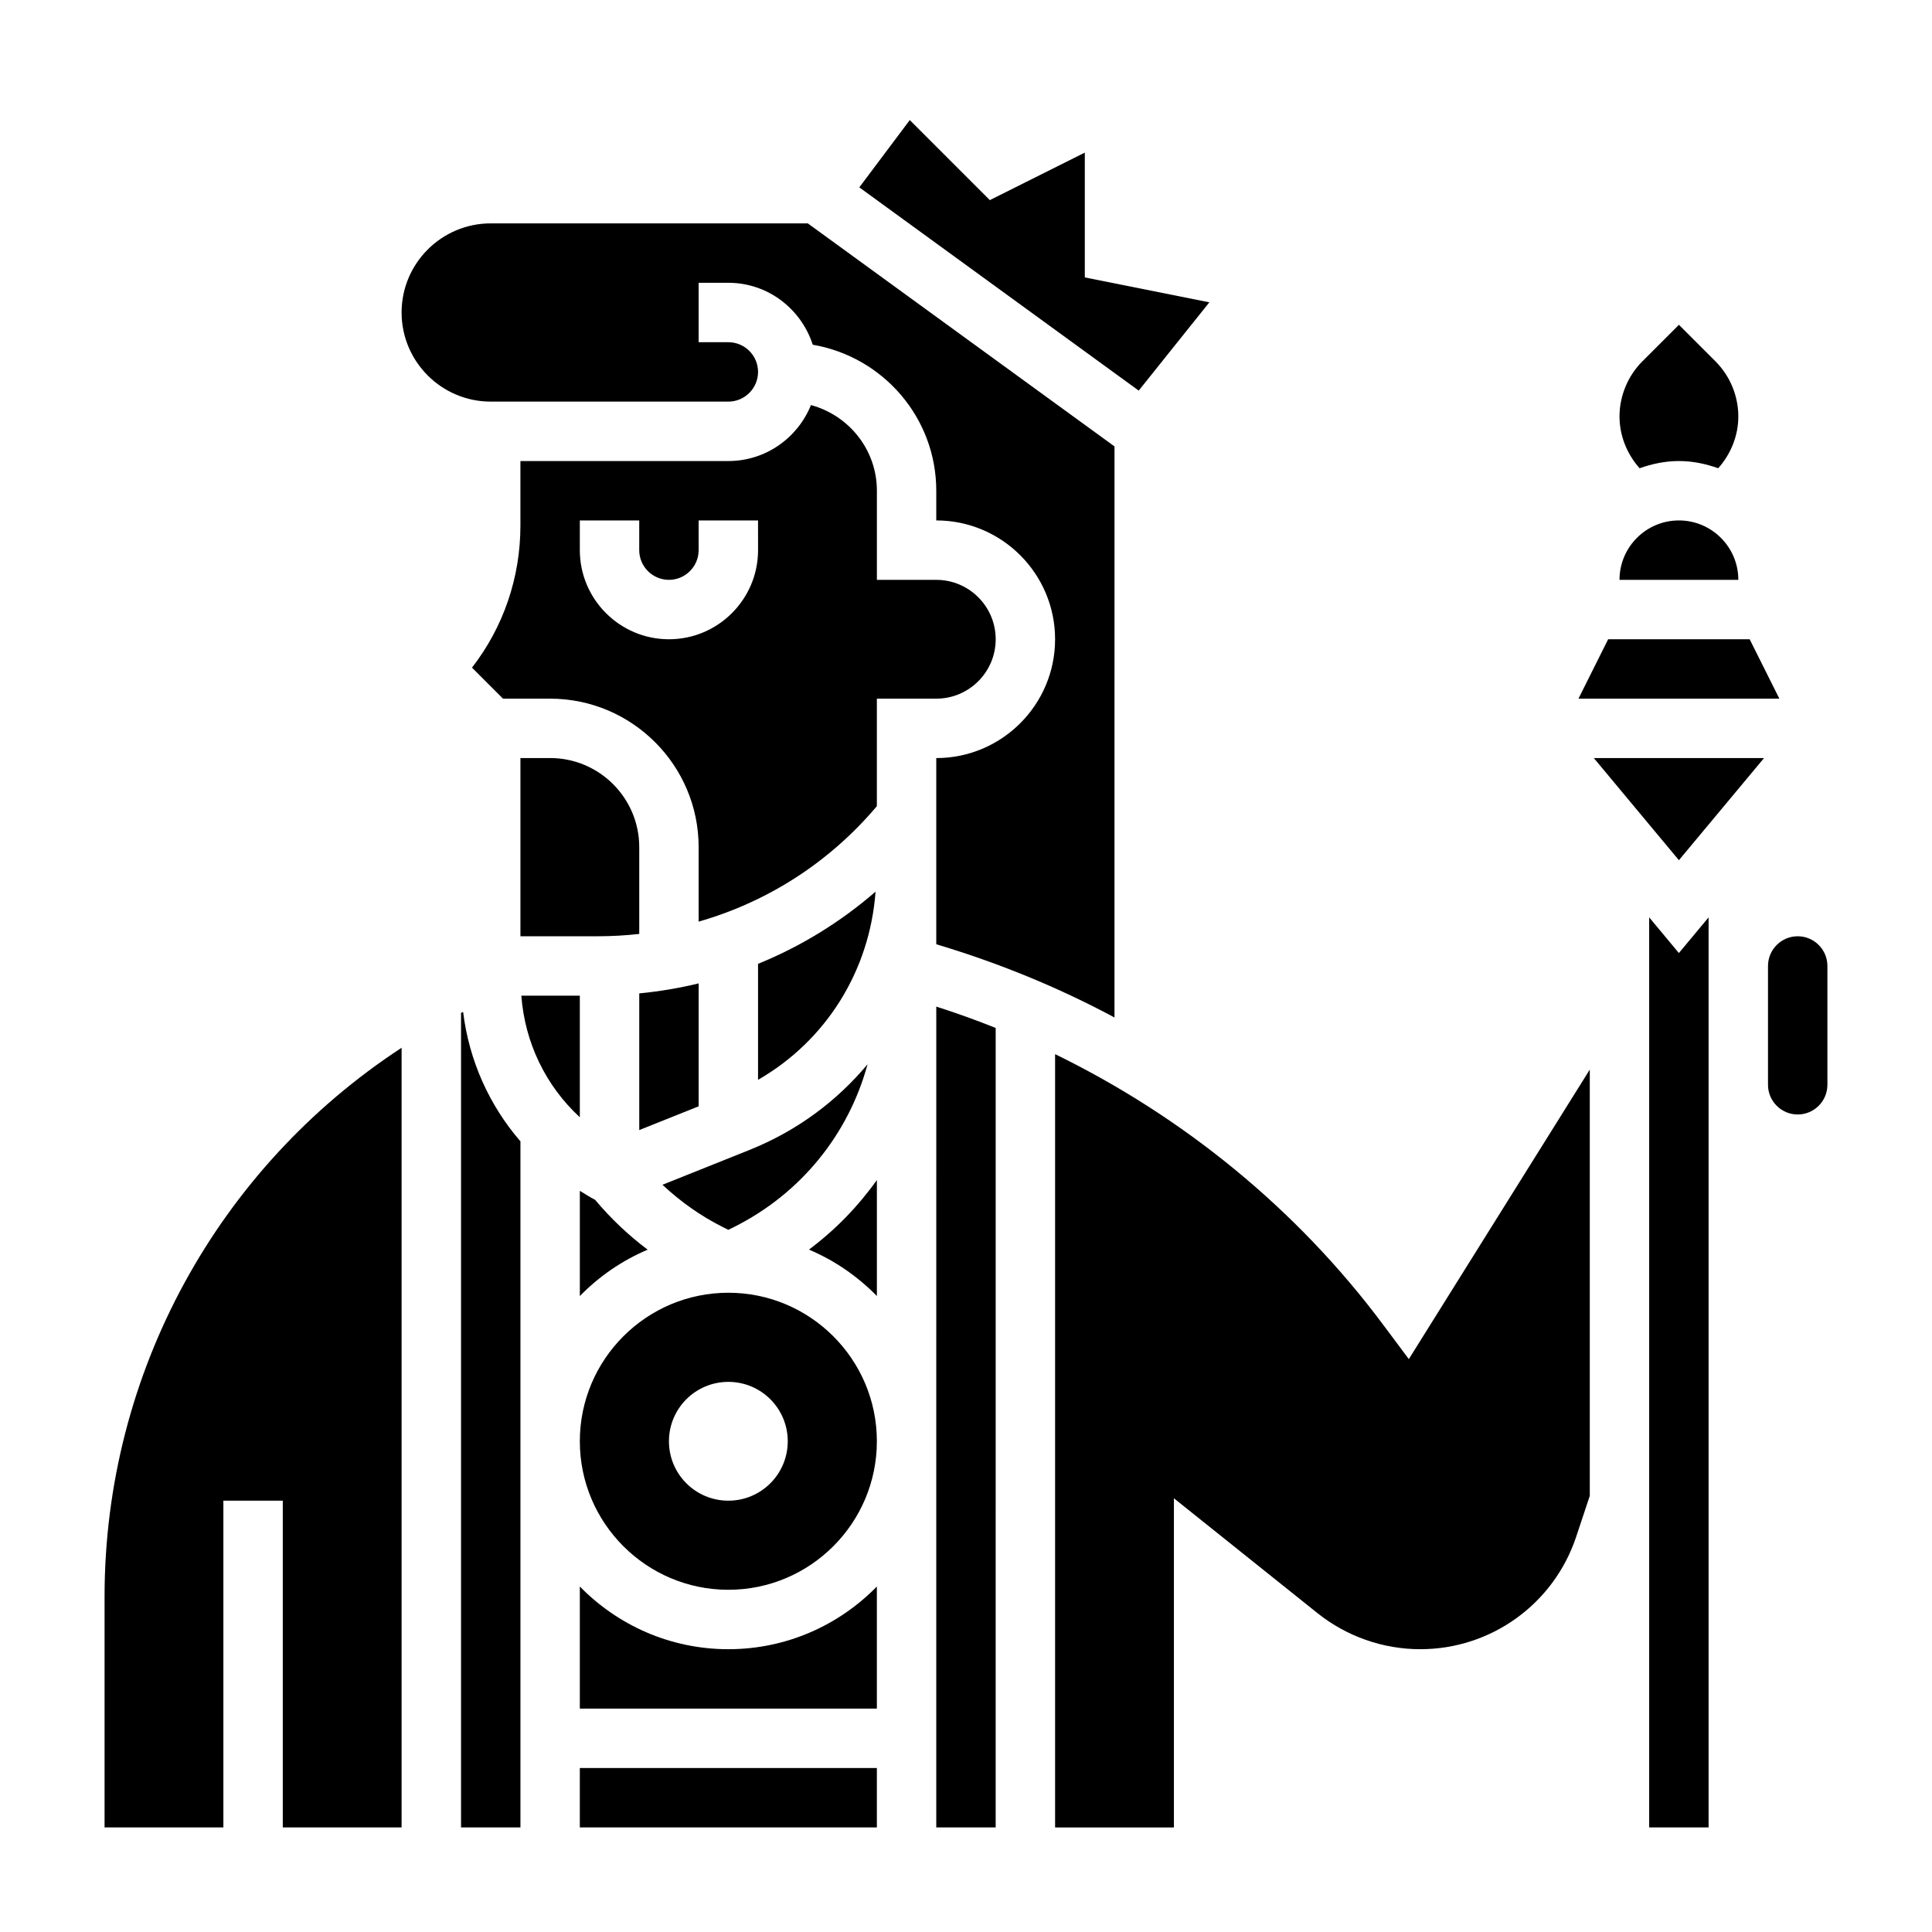 <?xml version="1.0" encoding="UTF-8"?>
<!-- Uploaded to: SVG Repo, www.svgrepo.com, Generator: SVG Repo Mixer Tools -->
<svg fill="#000000" width="800px" height="800px" version="1.1" viewBox="144 144 512 512" xmlns="http://www.w3.org/2000/svg">
 <g>
  <path d="m289.79 344.89h-7.871v47.23h20.453c3.715 0 7.398-0.211 11.035-0.621v-22.992c0-13.023-10.598-23.617-23.617-23.617z"/>
  <path d="m319.56 457.98c4.762 4.441 10.078 8.25 16.004 11.211l1.457 0.73 1.465-0.73c17.773-8.887 30.387-24.625 35.426-43.148-8.188 9.809-18.797 17.703-31.277 22.695z"/>
  <path d="m297.66 407.87h-15.5c0.938 12.516 6.504 23.906 15.5 32.219z"/>
  <path d="m344.89 399.43v30.73c18.035-10.359 29.613-28.906 31.141-49.863-9.328 8.094-19.82 14.52-31.141 19.133z"/>
  <path d="m301.71 461.97c-1.41-0.715-2.699-1.582-4.047-2.387v27.883c5.086-5.203 11.172-9.414 17.973-12.289-5.117-3.848-9.77-8.25-13.926-13.207z"/>
  <path d="m313.41 443.48 15.742-6.297v-32.574c-5.148 1.25-10.398 2.133-15.742 2.652z"/>
  <path d="m266.18 412.42v215.87h15.742v-181.82c-8.281-9.574-13.609-21.426-15.191-34.297-0.184 0.082-0.371 0.16-0.551 0.25z"/>
  <path d="m588.93 281.92c-8.684 0-15.742 7.062-15.742 15.742h31.488c0-8.68-7.062-15.742-15.746-15.742z"/>
  <path d="m588.93 266.18c3.668 0 7.141 0.746 10.414 1.906 3.363-3.758 5.332-8.664 5.332-13.715 0-5.434-2.203-10.754-6.047-14.594l-9.699-9.699-9.699 9.699c-3.84 3.84-6.043 9.16-6.043 14.594 0 5.055 1.969 9.965 5.328 13.723 3.277-1.168 6.746-1.914 10.414-1.914z"/>
  <path d="m337.02 250.43c4.336 0 7.871-3.527 7.871-7.871s-3.535-7.871-7.871-7.871h-7.871l-0.004-15.746h7.871c10.492 0 19.309 6.926 22.371 16.414 18.551 3.172 32.734 19.262 32.734 38.691v7.871c17.367 0 31.488 14.121 31.488 31.488s-14.121 31.488-31.488 31.488v49.344c16.391 4.902 32.234 11.359 47.23 19.406l0.004-151.34-81.281-59.109h-84.031c-13.02 0-23.617 10.598-23.617 23.617 0 13.02 10.598 23.617 23.617 23.617z"/>
  <path d="m607.68 313.41h-37.504l-7.871 15.742h53.246z"/>
  <path d="m171.71 567.13v61.16h31.488v-86.594h15.742v86.594h31.488v-206.62c-48.57 31.754-78.719 86.055-78.719 145.46z"/>
  <path d="m464.49 224.12-33.004-6.606v-33.07l-25.168 12.59-21.215-21.215-13.375 17.836 74.043 53.859z"/>
  <path d="m581.05 387.11v241.18h15.746v-241.18l-7.875 9.453z"/>
  <path d="m407.87 313.41c0-8.684-7.062-15.742-15.742-15.742h-15.742v-23.617c0-10.887-7.438-19.988-17.477-22.703-3.5 8.676-11.977 14.832-21.887 14.832h-55.105v17.09c0 13.809-4.512 26.922-12.832 37.66l8.219 8.223h12.484c21.703 0 39.359 17.656 39.359 39.359v19.727c18.27-5.227 34.676-15.711 47.23-30.598l0.004-28.488h15.742c8.684 0 15.746-7.059 15.746-15.742zm-62.977-23.617c0 13.02-10.598 23.617-23.617 23.617-13.02 0-23.617-10.598-23.617-23.617v-7.871h15.742v7.871c0 4.344 3.535 7.871 7.871 7.871 4.336 0 7.871-3.527 7.871-7.871v-7.871h15.742z"/>
  <path d="m392.12 628.29h15.742l0.004-211.87c-5.172-2.078-10.422-3.953-15.742-5.66z"/>
  <path d="m510.47 494.96c-22.773-30.512-52.82-54.992-86.859-71.598v204.93h31.488v-87.23l38.062 30.449c7.699 6.156 17.359 9.547 27.215 9.547 18.773 0 35.383-11.973 41.32-29.781l3.613-10.863v-112.96l-47.957 76.723z"/>
  <path d="m588.93 371.96 22.555-27.062h-45.105z"/>
  <path d="m620.41 392.12c-4.336 0-7.871 3.527-7.871 7.871v31.488c0 4.344 3.535 7.871 7.871 7.871 4.336 0 7.871-3.527 7.871-7.871v-31.488c0.004-4.344-3.531-7.871-7.871-7.871z"/>
  <path d="m337.02 486.59c-21.703 0-39.359 17.656-39.359 39.359s17.656 39.359 39.359 39.359c21.703 0 39.359-17.656 39.359-39.359s-17.656-39.359-39.359-39.359zm0 55.105c-8.699 0-15.742-7.047-15.742-15.742 0-8.699 7.047-15.742 15.742-15.742 8.699 0 15.742 7.047 15.742 15.742s-7.043 15.742-15.742 15.742z"/>
  <path d="m297.66 612.54h78.719v15.742h-78.719z"/>
  <path d="m297.66 564.44v32.363h78.719v-32.363c-10.012 10.242-23.945 16.617-39.359 16.617-15.414 0-29.348-6.375-39.359-16.617z"/>
  <path d="m358.38 475.16c6.809 2.875 12.91 7.094 18.004 12.305v-30.742c-4.977 6.977-10.996 13.195-18.004 18.438z"/>
 </g>
</svg>